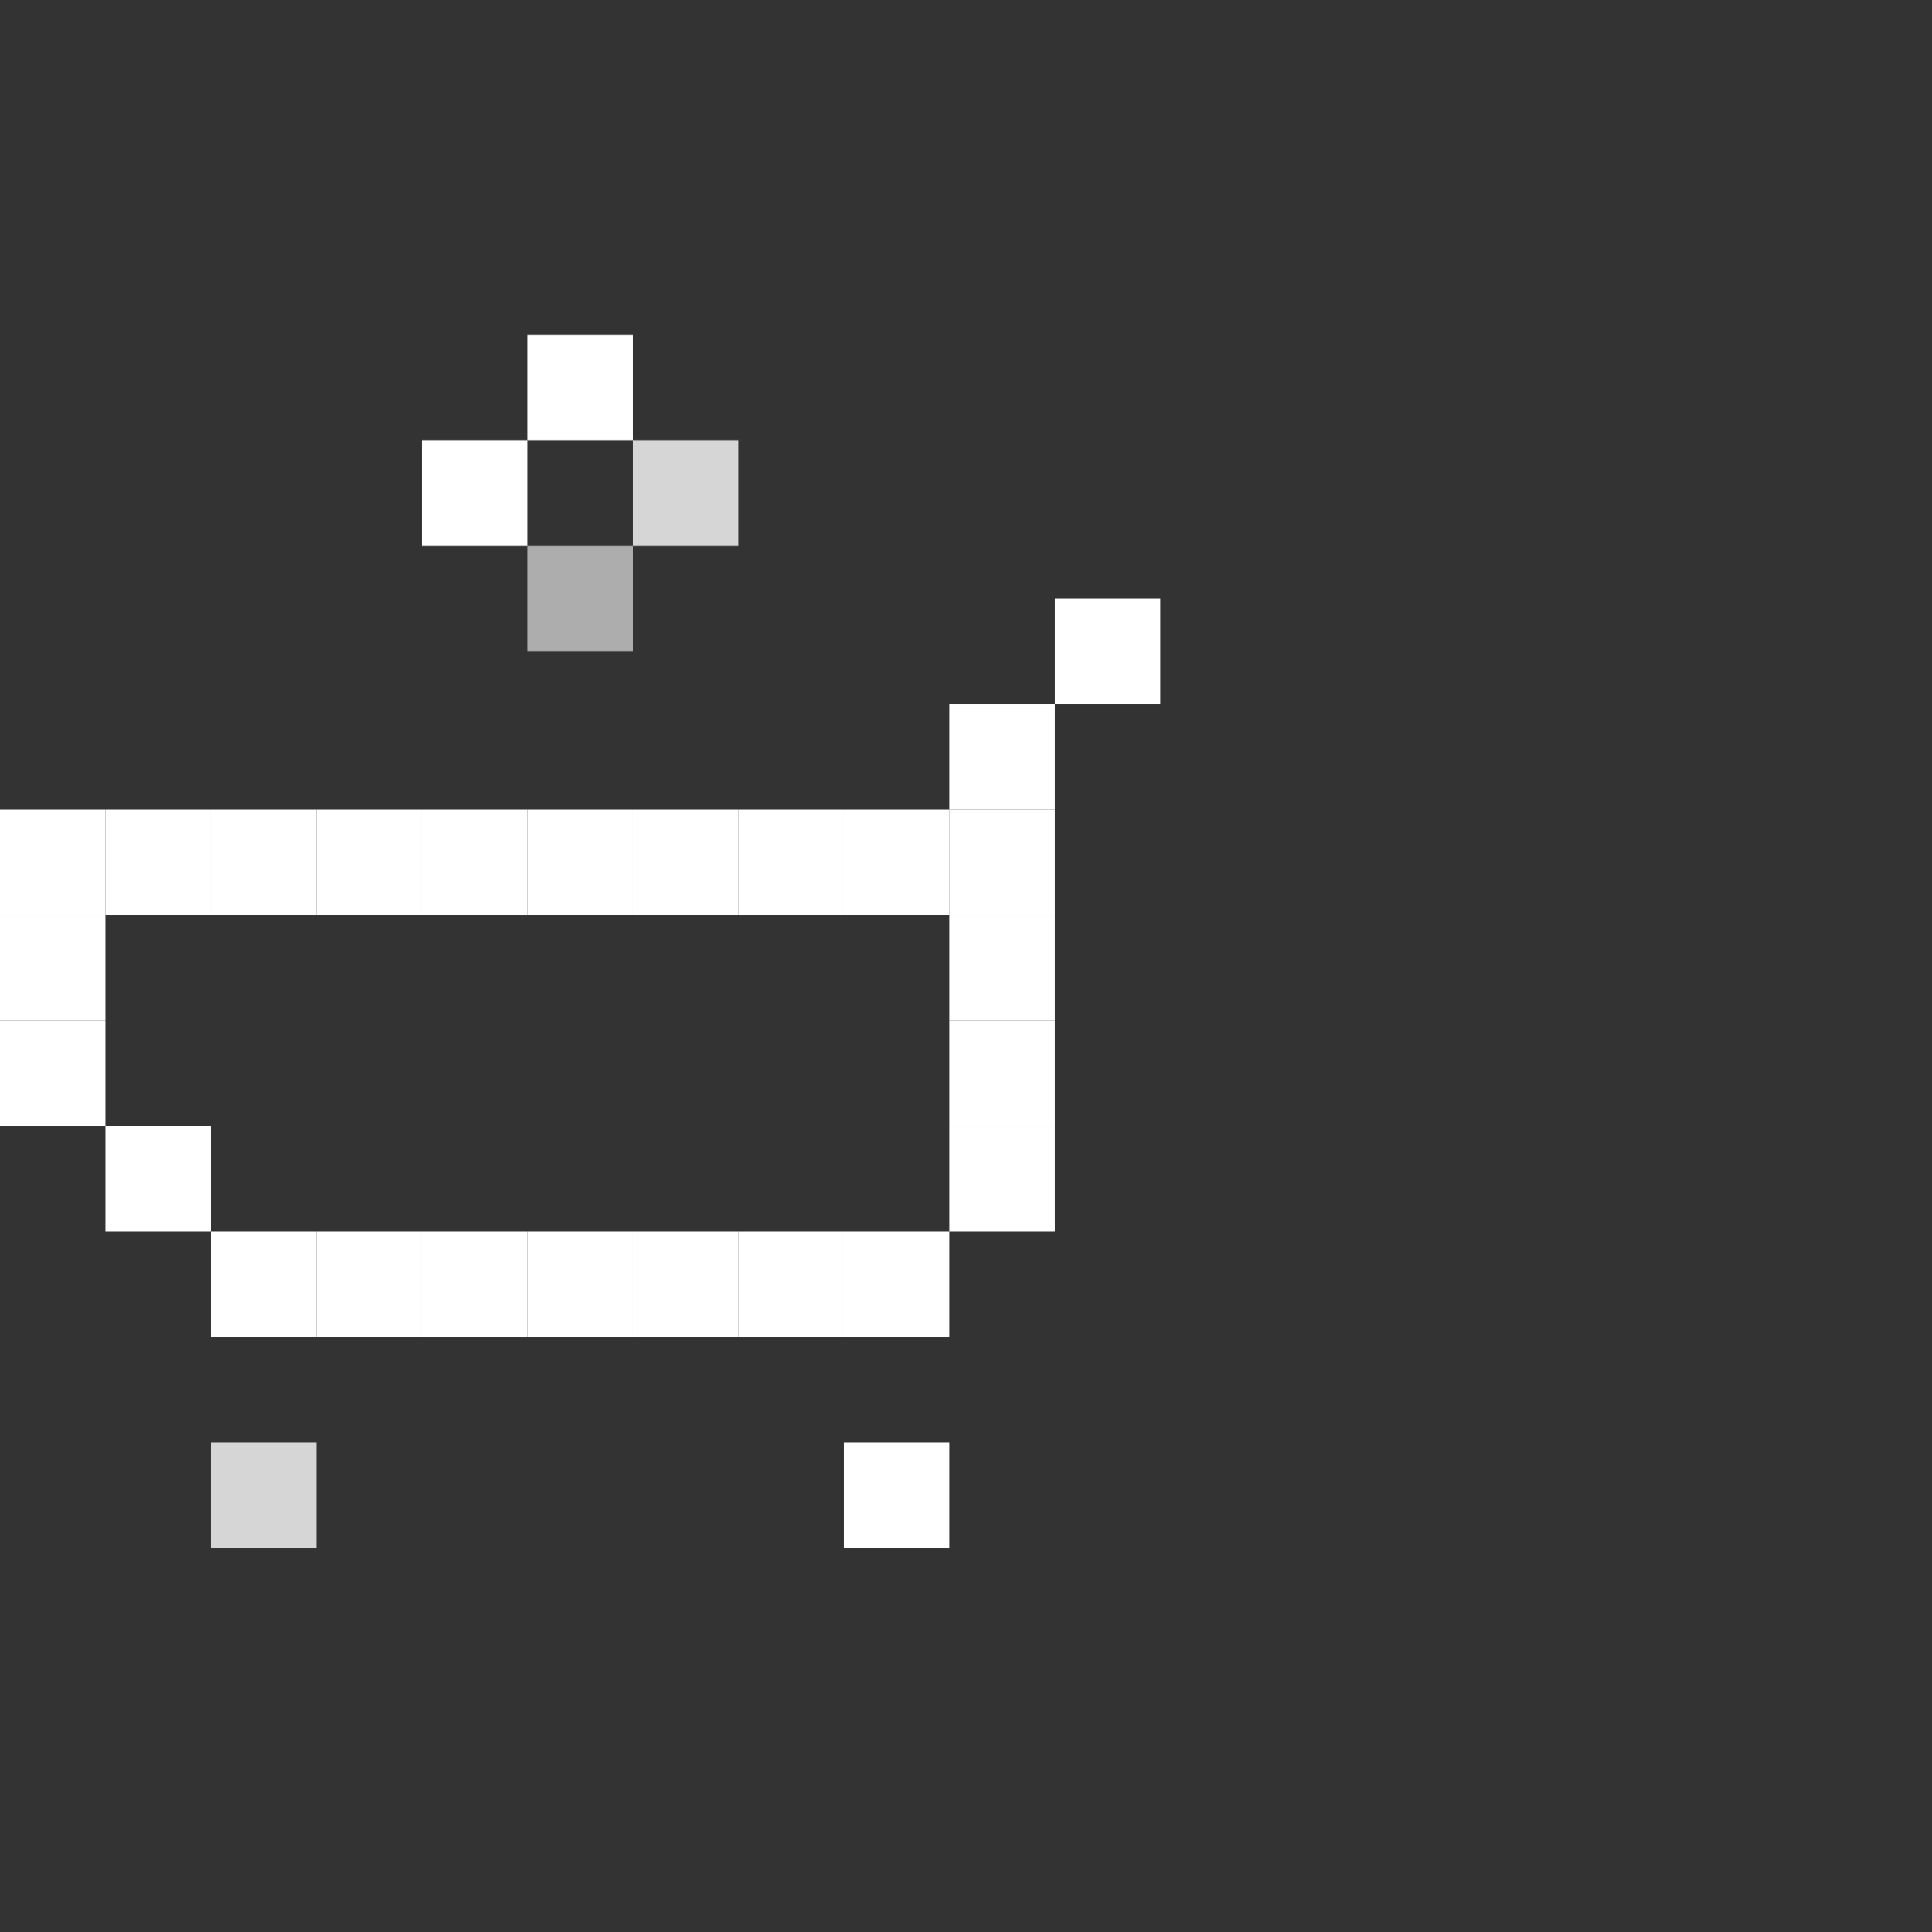 <svg xmlns="http://www.w3.org/2000/svg" width="100" height="100" viewBox="0 0 100 100">
    <rect x="0" y="0" width="100" height="100" fill="#333333" stroke="none"/>
    <defs>
        <style>
            .cls-2,.cls-3{fill:#fff}.cls-3{opacity:.8}
        </style>
    </defs>
    <g id="Group_6099" transform="translate(-1098 -6179)">
        <g id="Group_6071" transform="translate(5959.855 2705.298)">
            <path id="Rectangle_5828" d="M0 0H5.46V5.46H0z" class="cls-2" transform="translate(-4850.936 3537.443)"/>
            <path id="Rectangle_5829" d="M0 0H5.46V5.46H0z" class="cls-2" transform="translate(-4856.396 3531.983)"/>
            <path id="Rectangle_5830" d="M0 0H5.46V5.46H0z" class="cls-2" transform="translate(-4861.856 3526.523)"/>
            <path id="Rectangle_5831" d="M0 0H5.46V5.46H0z" class="cls-2" transform="translate(-4861.856 3521.063)"/>
            <path id="Rectangle_5832" d="M0 0H5.46V5.46H0z" class="cls-2" transform="translate(-4861.856 3515.603)"/>
            <path id="Rectangle_5833" d="M0 0H5.46V5.46H0z" class="cls-2" transform="translate(-4845.476 3537.443)"/>
            <path id="Rectangle_5834" d="M0 0H5.46V5.46H0z" class="cls-2" transform="translate(-4840.016 3537.443)"/>
            <path id="Rectangle_5835" d="M0 0H5.46V5.46H0z" class="cls-2" transform="translate(-4834.556 3537.443)"/>
            <path id="Rectangle_5836" d="M0 0H5.46V5.46H0z" class="cls-2" transform="translate(-4829.096 3537.443)"/>
            <path id="Rectangle_5837" d="M0 0H5.46V5.46H0z" class="cls-2" transform="translate(-4818.176 3537.443)"/>
            <path id="Rectangle_5838" d="M0 0H5.46V5.46H0z" class="cls-3" transform="translate(-4850.936 3548.363)"/>
            <path id="Rectangle_5839" d="M0 0H5.46V5.46H0z" class="cls-2" transform="translate(-4818.176 3548.363)"/>
            <path id="Rectangle_5840" d="M0 0H5.46V5.46H0z" class="cls-2" transform="translate(-4812.716 3531.983)"/>
            <path id="Rectangle_5841" d="M0 0H5.46V5.46H0z" class="cls-2" transform="translate(-4812.716 3526.523)"/>
            <path id="Rectangle_5842" d="M0 0H5.46V5.46H0z" class="cls-2" transform="translate(-4812.716 3521.063)"/>
            <path id="Rectangle_5843" d="M0 0H5.46V5.46H0z" class="cls-2" transform="translate(-4812.716 3515.603)"/>
            <path id="Rectangle_5844" d="M0 0H5.46V5.46H0z" class="cls-2" transform="translate(-4818.176 3515.603)"/>
            <path id="Rectangle_5845" d="M0 0H5.46V5.46H0z" class="cls-2" transform="translate(-4829.096 3515.603)"/>
            <path id="Rectangle_5846" d="M0 0H5.46V5.46H0z" class="cls-2" transform="translate(-4823.636 3537.443)"/>
            <path id="Rectangle_5847" d="M0 0H5.46V5.46H0z" class="cls-2" transform="translate(-4823.636 3515.603)"/>
            <path id="Rectangle_5848" d="M0 0H5.46V5.46H0z" class="cls-2" transform="translate(-4834.556 3515.603)"/>
            <path id="Rectangle_5849" d="M0 0H5.46V5.46H0z" class="cls-2" transform="translate(-4840.016 3515.603)"/>
            <path id="Rectangle_5850" d="M0 0H5.46V5.46H0z" class="cls-2" transform="translate(-4845.476 3515.603)"/>
            <path id="Rectangle_5851" d="M0 0H5.46V5.46H0z" class="cls-2" transform="translate(-4850.936 3515.603)"/>
            <path id="Rectangle_5852" d="M0 0H5.46V5.46H0z" class="cls-2" transform="translate(-4856.396 3515.603)"/>
            <path id="Rectangle_5853" d="M0 0H5.46V5.46H0z" class="cls-2" transform="translate(-4812.716 3510.143)"/>
            <path id="Rectangle_5854" d="M0 0H5.46V5.46H0z" class="cls-2" transform="translate(-4807.256 3504.683)"/>
            <g id="Group_6071-2">
                <path id="Rectangle_5855" fill="#fff" d="M0 0H5.46V5.46H0z" opacity="0.6" transform="translate(-4834.556 3501.953)"/>
                <path id="Rectangle_5856" d="M0 0H5.46V5.46H0z" class="cls-2" transform="translate(-4834.556 3491.033)"/>
                <path id="Rectangle_5857" d="M0 0H5.46V5.46H0z" class="cls-2" transform="translate(-4840.016 3496.493)"/>
                <path id="Rectangle_5858" d="M0 0H5.46V5.46H0z" class="cls-3" transform="translate(-4829.096 3496.493)"/>
            </g>
        </g>
    </g>
</svg>
